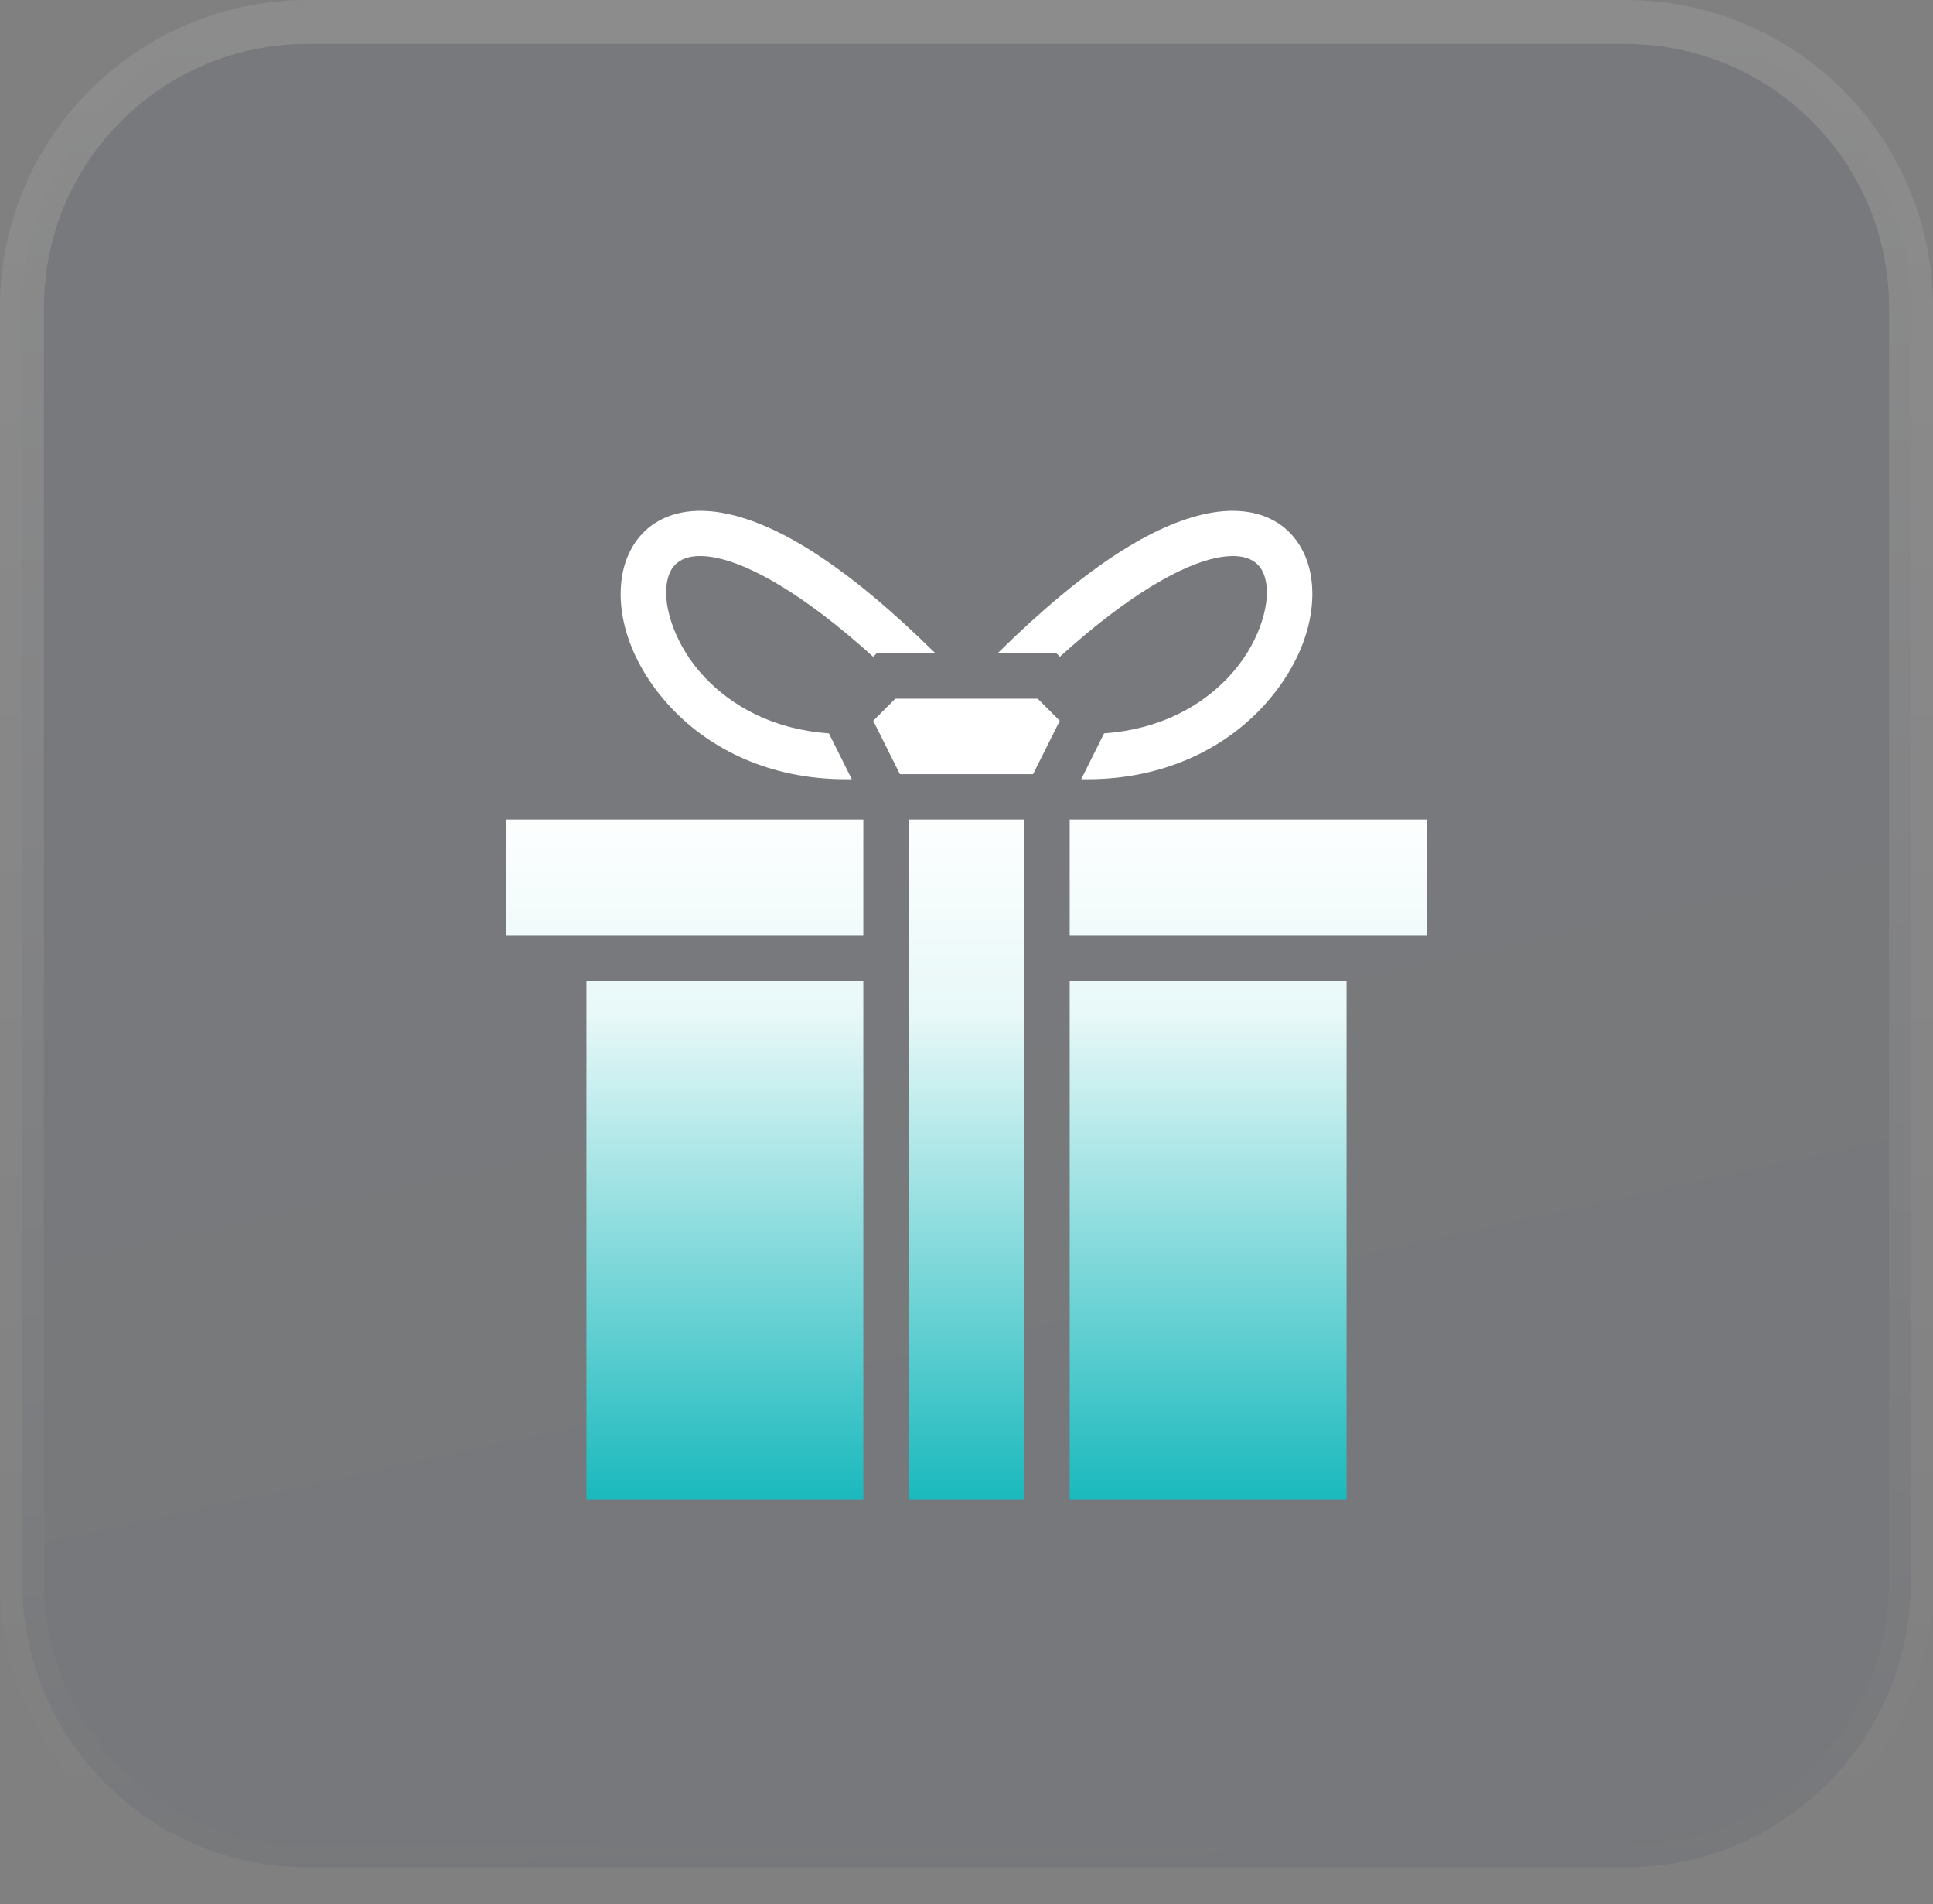 <?xml version="1.0" encoding="UTF-8"?> <svg xmlns="http://www.w3.org/2000/svg" width="66" height="65" viewBox="0 0 66 65" fill="none"><rect x="0" y="0" width="66" height="65" fill="#808080" stroke="none"/><g clip-path="url(#clip0_2024_22190)"><g opacity="0.1"><path d="M55.5 0.75H10.5C5.115 0.75 0.75 5.115 0.75 10.5V54C0.75 59.385 5.115 63.75 10.5 63.75H55.5C60.885 63.75 65.25 59.385 65.25 54V10.5C65.25 5.115 60.885 0.75 55.5 0.75Z" fill="#D9D9D9"></path><path d="M55.5 0.75H10.5C5.115 0.75 0.75 5.115 0.75 10.5V54C0.75 59.385 5.115 63.75 10.5 63.75H55.5C60.885 63.75 65.25 59.385 65.25 54V10.5C65.25 5.115 60.885 0.75 55.5 0.75Z" fill="url(#paint0_linear_2024_22190)"></path><path d="M55.5 0.75H10.5C5.115 0.75 0.75 5.115 0.75 10.5V54C0.75 59.385 5.115 63.75 10.5 63.75H55.5C60.885 63.75 65.25 59.385 65.25 54V10.5C65.25 5.115 60.885 0.75 55.5 0.75Z" stroke="url(#paint1_linear_2024_22190)" stroke-width="1.5"></path></g><path d="M23.849 17.438C23.286 17.448 22.779 17.587 22.358 17.86C21.717 18.276 21.347 18.969 21.236 19.694C21.013 21.144 21.643 22.818 22.942 24.189C24.241 25.56 26.266 26.601 28.875 26.601H29.084L28.301 25.034C26.394 24.9 24.996 24.108 24.065 23.125C23.044 22.047 22.644 20.714 22.764 19.93C22.825 19.537 22.971 19.306 23.199 19.158C23.428 19.01 23.811 18.911 24.468 19.044C25.591 19.272 27.409 20.243 29.813 22.42L29.93 22.304H31.941C28.907 19.313 26.595 17.897 24.775 17.528C24.55 17.482 24.323 17.453 24.094 17.442C24.011 17.438 23.93 17.437 23.849 17.438ZM42.151 17.438C42.07 17.437 41.989 17.438 41.906 17.442C41.686 17.452 41.459 17.481 41.225 17.528C39.406 17.897 37.093 19.313 34.059 22.304H36.071L36.187 22.42C38.59 20.243 40.408 19.272 41.532 19.044C42.189 18.911 42.572 19.01 42.8 19.158C43.029 19.306 43.175 19.537 43.236 19.929C43.356 20.714 42.956 22.047 41.935 23.125C41.004 24.108 39.606 24.9 37.699 25.034L36.916 26.601H37.125C39.734 26.601 41.759 25.56 43.057 24.189C44.356 22.818 44.987 21.144 44.764 19.694C44.653 18.969 44.283 18.276 43.642 17.86C43.221 17.587 42.714 17.448 42.151 17.438ZM30.57 23.851L29.816 24.605L30.728 26.429H35.272L36.184 24.605L35.43 23.851H30.57ZM17.273 27.976V31.929H29.477V27.976H17.273ZM31.023 27.976V51.179H34.977V27.976H31.023ZM36.523 27.976V31.929H48.727V27.976H36.523ZM20.023 33.476V51.179H29.477V33.476H20.023ZM36.523 33.476V51.179H45.977V33.476H36.523Z" fill="url(#paint2_linear_2024_22190)"></path></g><defs><linearGradient id="paint0_linear_2024_22190" x1="33" y1="2.25412e-07" x2="52.104" y2="87.414" gradientUnits="userSpaceOnUse"><stop stop-color="#2C4262"></stop><stop offset="1" stop-color="#202F45"></stop></linearGradient><linearGradient id="paint1_linear_2024_22190" x1="33" y1="-5.72098e-09" x2="33" y2="64.5" gradientUnits="userSpaceOnUse"><stop stop-color="white"></stop><stop offset="1" stop-color="white" stop-opacity="0"></stop></linearGradient><linearGradient id="paint2_linear_2024_22190" x1="33" y1="17.438" x2="33" y2="51.179" gradientUnits="userSpaceOnUse"><stop offset="0.295" stop-color="white"></stop><stop offset="0.51" stop-color="#E8F8F8"></stop><stop offset="1" stop-color="#1AB9BD"></stop></linearGradient><clipPath id="clip0_2024_22190"><rect width="66" height="65" fill="white"></rect></clipPath></defs></svg> 